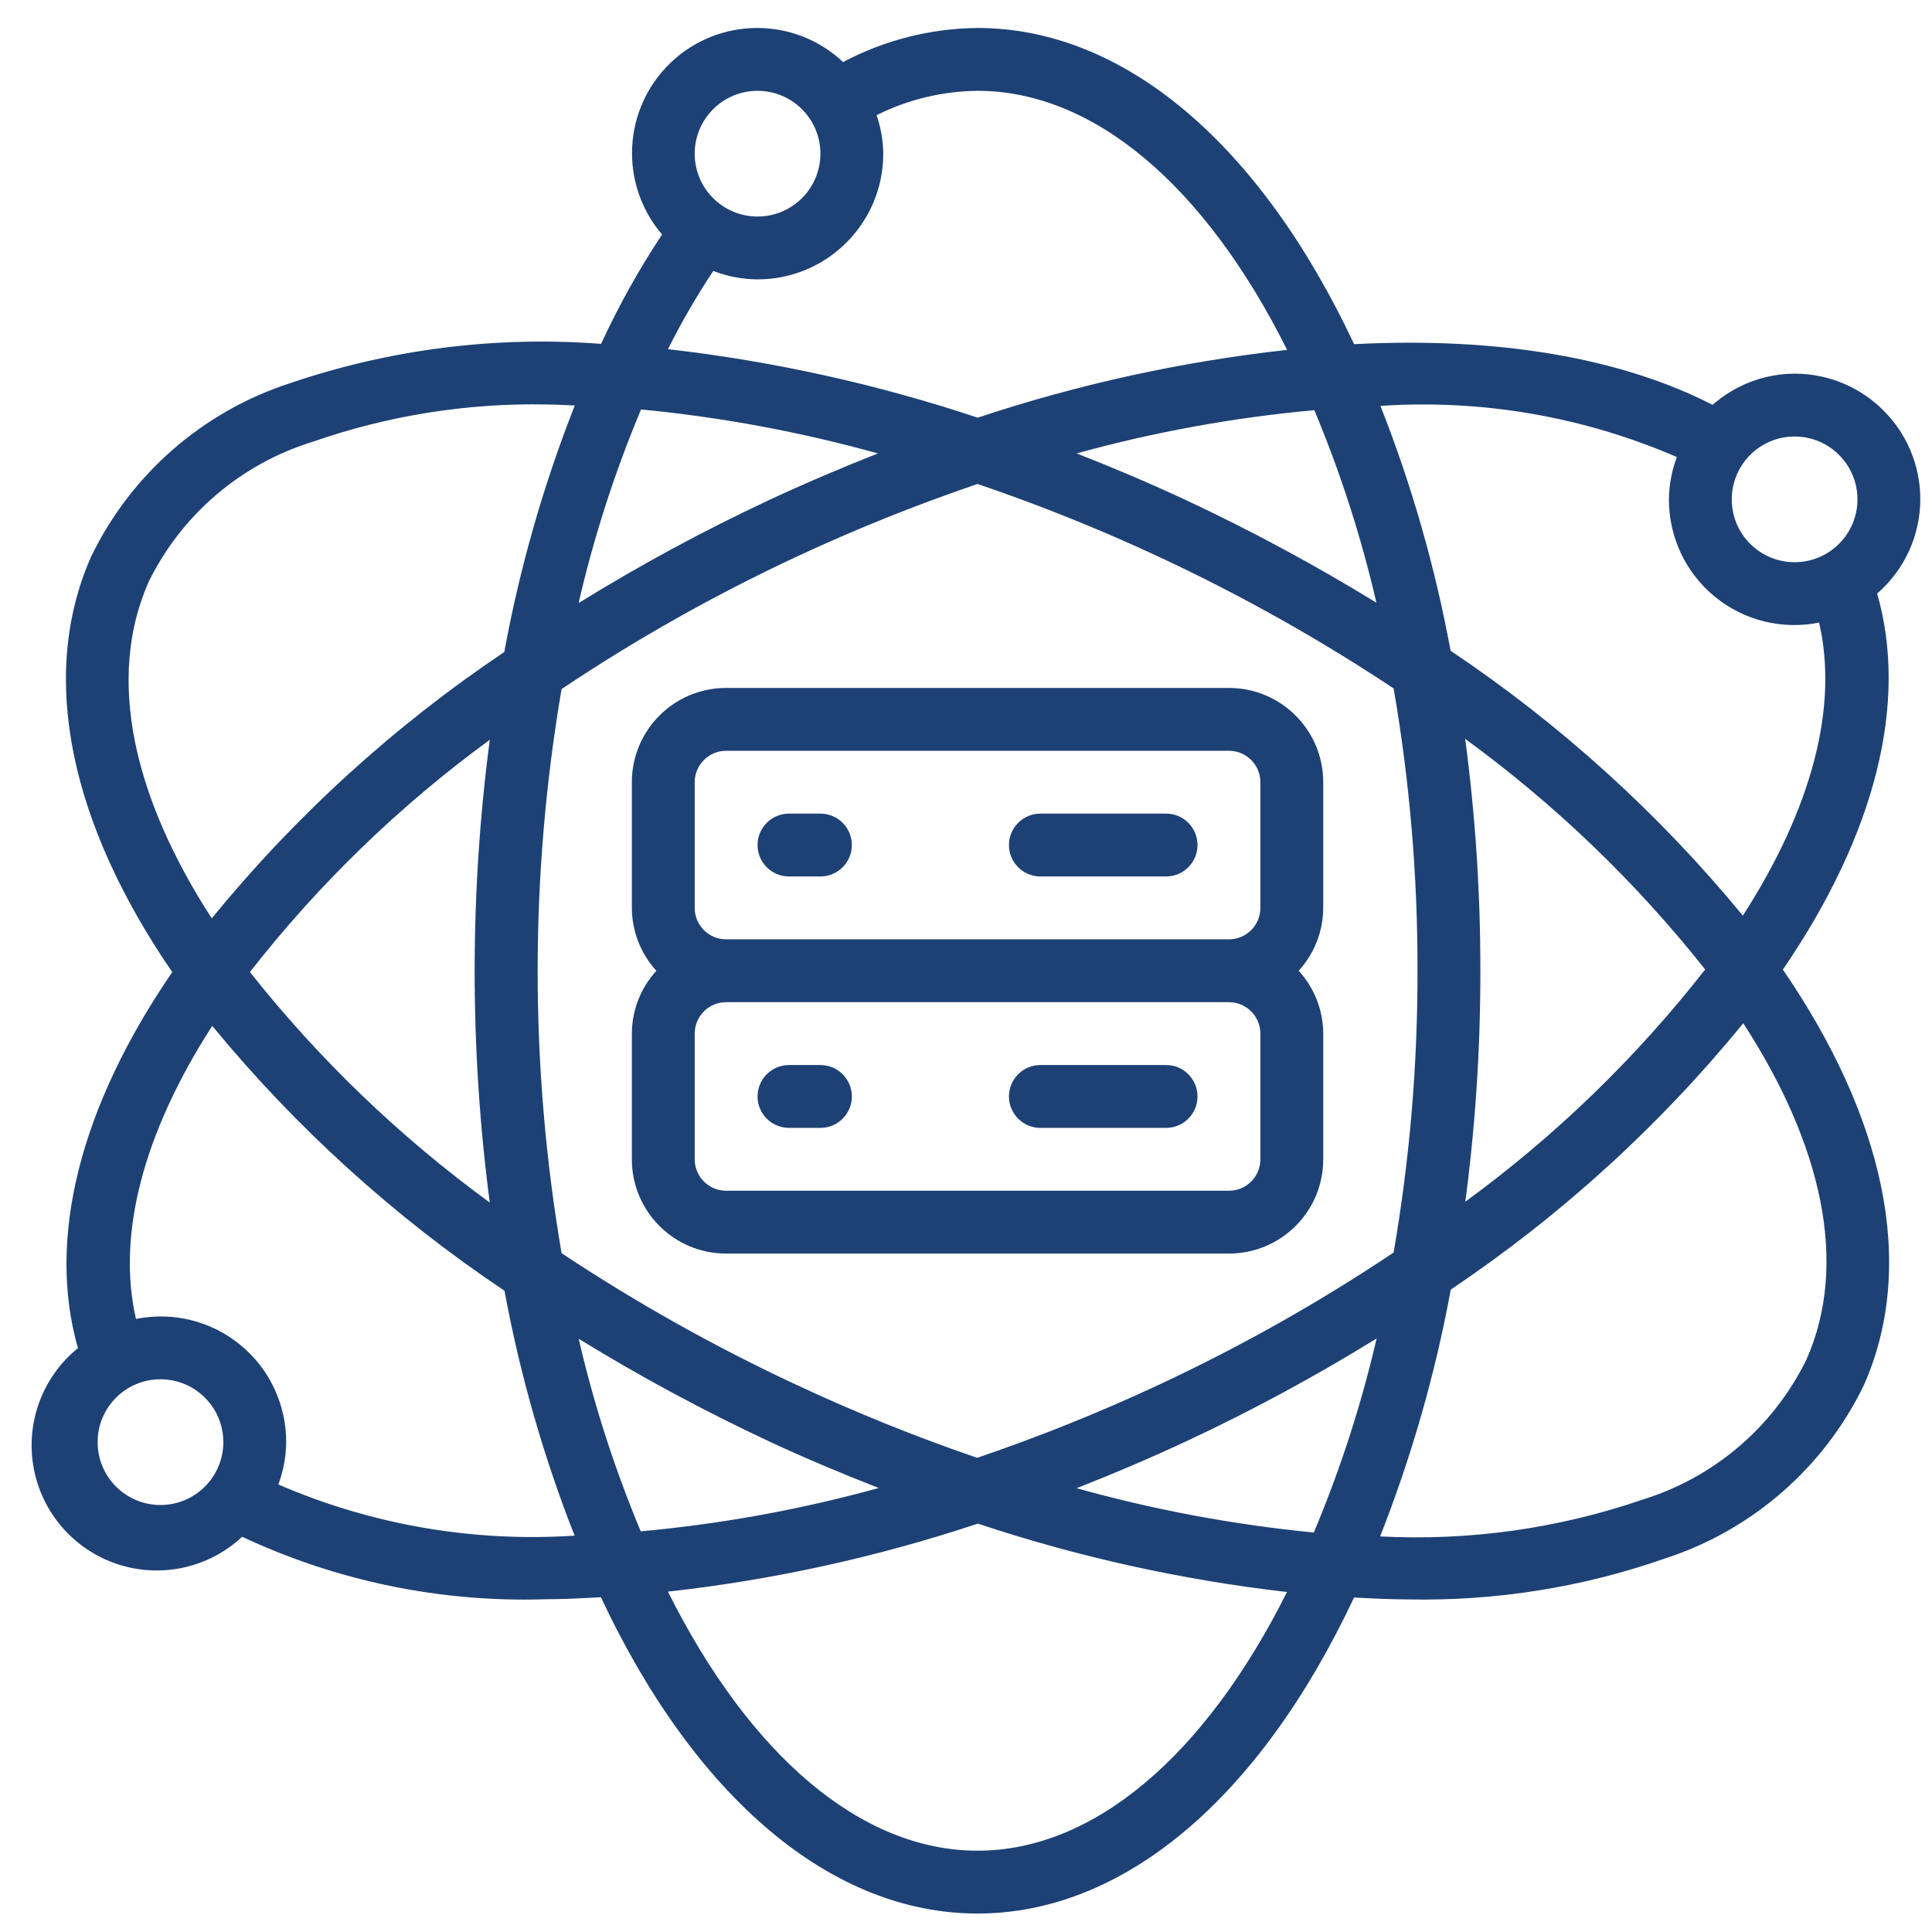 <svg width="81" height="81" viewBox="0 0 81 81" fill="none" xmlns="http://www.w3.org/2000/svg">
<g clip-path="url(#clip0_1_46)">
<path d="M80.51 20.936C80.51 18.026 78.151 15.666 75.24 15.666C73.973 15.671 72.752 16.136 71.802 16.974C67.951 14.998 62.798 14.118 56.771 14.429C52.813 5.998 47.096 1.173 40.984 1.173C39.017 1.192 37.083 1.682 35.345 2.601C33.315 0.689 30.145 0.698 28.126 2.621C26.107 4.545 25.945 7.711 27.757 9.831C26.789 11.292 25.935 12.825 25.201 14.417C20.792 14.078 16.36 14.638 12.173 16.061C8.511 17.246 5.492 19.877 3.817 23.343C1.578 28.423 3.004 34.608 7.221 40.756C3.344 46.412 1.957 51.942 3.268 56.52C1.778 57.728 1.066 59.654 1.411 61.541C1.756 63.428 3.104 64.975 4.926 65.578C6.747 66.179 8.752 65.739 10.153 64.43C14.12 66.289 18.468 67.187 22.847 67.05C23.608 67.05 24.403 67.007 25.193 66.966C29.152 75.398 34.869 80.226 40.984 80.226C47.099 80.226 52.812 75.402 56.768 66.977C57.551 67.017 58.333 67.057 59.091 67.057C62.732 67.126 66.357 66.546 69.795 65.344C73.457 64.159 76.477 61.528 78.15 58.061C80.39 52.981 78.962 46.797 74.747 40.649C78.623 34.993 80.017 29.465 78.7 24.885C79.846 23.893 80.506 22.452 80.51 20.936ZM75.24 18.301C76.695 18.301 77.875 19.481 77.875 20.936C77.875 22.392 76.695 23.571 75.24 23.571C73.785 23.571 72.605 22.392 72.605 20.936C72.605 19.481 73.785 18.301 75.24 18.301ZM45.139 62.394C46.665 61.795 48.197 61.142 49.723 60.432C52.47 59.15 55.139 57.709 57.717 56.115C57.071 58.897 56.19 61.619 55.082 64.252C51.72 63.924 48.393 63.302 45.139 62.394ZM59.429 40.699C59.437 44.659 59.102 48.612 58.428 52.514C55.3 54.605 52.018 56.455 48.608 58.047C46.119 59.211 43.568 60.236 40.967 61.12C38.378 60.233 35.839 59.206 33.361 58.046C29.956 56.457 26.675 54.616 23.544 52.54C22.207 44.713 22.207 36.716 23.544 28.889C26.671 26.797 29.954 24.948 33.363 23.355C35.846 22.196 38.39 21.173 40.984 20.291C47.144 22.385 53.008 25.266 58.429 28.863C59.104 32.772 59.438 36.732 59.429 40.699ZM61.428 30.977C65.204 33.73 68.589 36.983 71.49 40.645C68.604 44.34 65.22 47.617 61.434 50.382C61.858 47.172 62.069 43.937 62.065 40.699C62.069 37.448 61.857 34.2 61.428 30.977ZM26.864 64.202C25.77 61.589 24.899 58.889 24.262 56.129C26.838 57.712 29.503 59.148 32.242 60.43C33.773 61.145 35.308 61.783 36.842 62.385C33.577 63.287 30.237 63.895 26.864 64.202ZM36.81 19.01C35.289 19.608 33.764 20.258 32.245 20.965C29.5 22.248 26.834 23.69 24.258 25.284C24.898 22.509 25.774 19.793 26.876 17.166C30.235 17.489 33.559 18.107 36.81 19.011V19.01ZM20.54 50.422C16.764 47.668 13.379 44.416 10.478 40.753C13.364 37.059 16.748 33.782 20.534 31.017C19.689 37.458 19.689 43.981 20.534 50.422H20.54ZM49.726 20.969C48.2 20.256 46.67 19.61 45.141 19.009C48.401 18.109 51.736 17.502 55.104 17.197C56.198 19.809 57.069 22.509 57.706 25.268C55.129 23.686 52.465 22.251 49.726 20.969ZM31.761 3.808C33.216 3.808 34.396 4.988 34.396 6.443C34.396 7.899 33.216 9.078 31.761 9.078C30.306 9.078 29.126 7.899 29.126 6.443C29.126 4.988 30.306 3.808 31.761 3.808ZM29.905 11.359C30.497 11.589 31.126 11.71 31.761 11.713C34.672 11.713 37.031 9.354 37.031 6.443C37.024 5.894 36.93 5.349 36.752 4.829C38.066 4.171 39.514 3.822 40.984 3.808C45.831 3.808 50.499 7.742 53.964 14.669C49.552 15.157 45.203 16.11 40.99 17.511C36.773 16.107 32.421 15.144 28.005 14.639C28.57 13.507 29.205 12.412 29.905 11.359ZM6.229 24.403C7.61 21.58 10.097 19.453 13.1 18.525C16.251 17.424 19.574 16.893 22.913 16.957C23.3 16.957 23.703 16.989 24.098 17C22.781 20.342 21.791 23.804 21.142 27.337C16.526 30.434 12.394 34.197 8.878 38.502C5.575 33.404 4.454 28.417 6.229 24.404V24.403ZM6.728 63.098C5.273 63.098 4.093 61.918 4.093 60.462C4.093 59.007 5.273 57.827 6.728 57.827C8.183 57.827 9.363 59.007 9.363 60.462C9.363 61.918 8.183 63.098 6.728 63.098ZM11.669 62.237C11.881 61.669 11.993 61.069 11.998 60.462C12.002 58.884 11.297 57.386 10.076 56.385C8.855 55.383 7.249 54.984 5.701 55.297C4.89 51.775 6.001 47.51 8.898 43.01C12.418 47.29 16.546 51.032 21.151 54.115C21.799 57.623 22.784 61.062 24.09 64.382C19.838 64.665 15.58 63.93 11.669 62.237ZM40.984 77.591C36.137 77.591 31.469 73.656 28.003 66.73C32.422 66.239 36.777 65.282 40.996 63.878C45.206 65.279 49.55 66.24 53.958 66.746C50.493 73.66 45.827 77.591 40.984 77.591ZM75.739 56.993C74.358 59.817 71.871 61.944 68.868 62.872C65.332 64.087 61.596 64.61 57.862 64.415C59.181 61.069 60.173 57.603 60.824 54.066C65.439 50.968 69.572 47.206 73.087 42.9C76.393 47.995 77.514 52.98 75.739 56.993ZM73.07 38.389C69.55 34.108 65.421 30.367 60.817 27.283C60.169 23.774 59.184 20.336 57.877 17.017C62.131 16.732 66.391 17.468 70.303 19.162C70.089 19.729 69.977 20.33 69.97 20.936C69.966 22.515 70.671 24.012 71.892 25.014C73.112 26.015 74.719 26.415 76.266 26.102C77.085 29.624 75.967 33.889 73.07 38.389Z" fill="#1D4175"/>
<path d="M26.491 32.794V38.065C26.494 39.04 26.86 39.979 27.518 40.7C26.86 41.42 26.494 42.359 26.491 43.335V48.605C26.491 50.788 28.26 52.557 30.443 52.557H51.524C53.707 52.557 55.477 50.788 55.477 48.605V43.335C55.473 42.359 55.107 41.42 54.449 40.7C55.107 39.979 55.473 39.04 55.477 38.065V32.794C55.477 30.611 53.707 28.842 51.524 28.842H30.443C28.26 28.842 26.491 30.611 26.491 32.794ZM52.842 48.605C52.842 49.333 52.252 49.922 51.524 49.922H30.443C29.716 49.922 29.126 49.333 29.126 48.605V43.335C29.126 42.607 29.716 42.017 30.443 42.017H51.524C52.252 42.017 52.842 42.607 52.842 43.335V48.605ZM52.842 32.794V38.065C52.842 38.792 52.252 39.382 51.524 39.382H30.443C29.716 39.382 29.126 38.792 29.126 38.065V32.794C29.126 32.067 29.716 31.477 30.443 31.477H51.524C52.252 31.477 52.842 32.067 52.842 32.794Z" fill="#1D4175"/>
<path d="M33.079 36.746H34.396C35.124 36.746 35.714 36.157 35.714 35.429C35.714 34.701 35.124 34.111 34.396 34.111H33.079C32.351 34.111 31.761 34.701 31.761 35.429C31.761 36.157 32.351 36.746 33.079 36.746Z" fill="#1D4175"/>
<path d="M43.619 36.746H48.889C49.617 36.746 50.206 36.157 50.206 35.429C50.206 34.701 49.617 34.111 48.889 34.111H43.619C42.891 34.111 42.301 34.701 42.301 35.429C42.301 36.157 42.891 36.746 43.619 36.746Z" fill="#1D4175"/>
<path d="M34.396 44.652H33.079C32.351 44.652 31.761 45.242 31.761 45.97C31.761 46.697 32.351 47.287 33.079 47.287H34.396C35.124 47.287 35.714 46.697 35.714 45.97C35.714 45.242 35.124 44.652 34.396 44.652Z" fill="#1D4175"/>
<path d="M48.889 44.652H43.619C42.891 44.652 42.301 45.242 42.301 45.97C42.301 46.697 42.891 47.287 43.619 47.287H48.889C49.617 47.287 50.206 46.697 50.206 45.97C50.206 45.242 49.617 44.652 48.889 44.652Z" fill="#1D4175"/>
</g>
<defs>
<clipPath id="clip0_1_46">
<rect width="80.37" height="80.37" fill="white" transform="translate(0.14 0.515)"/>
</clipPath>
</defs>
</svg>
